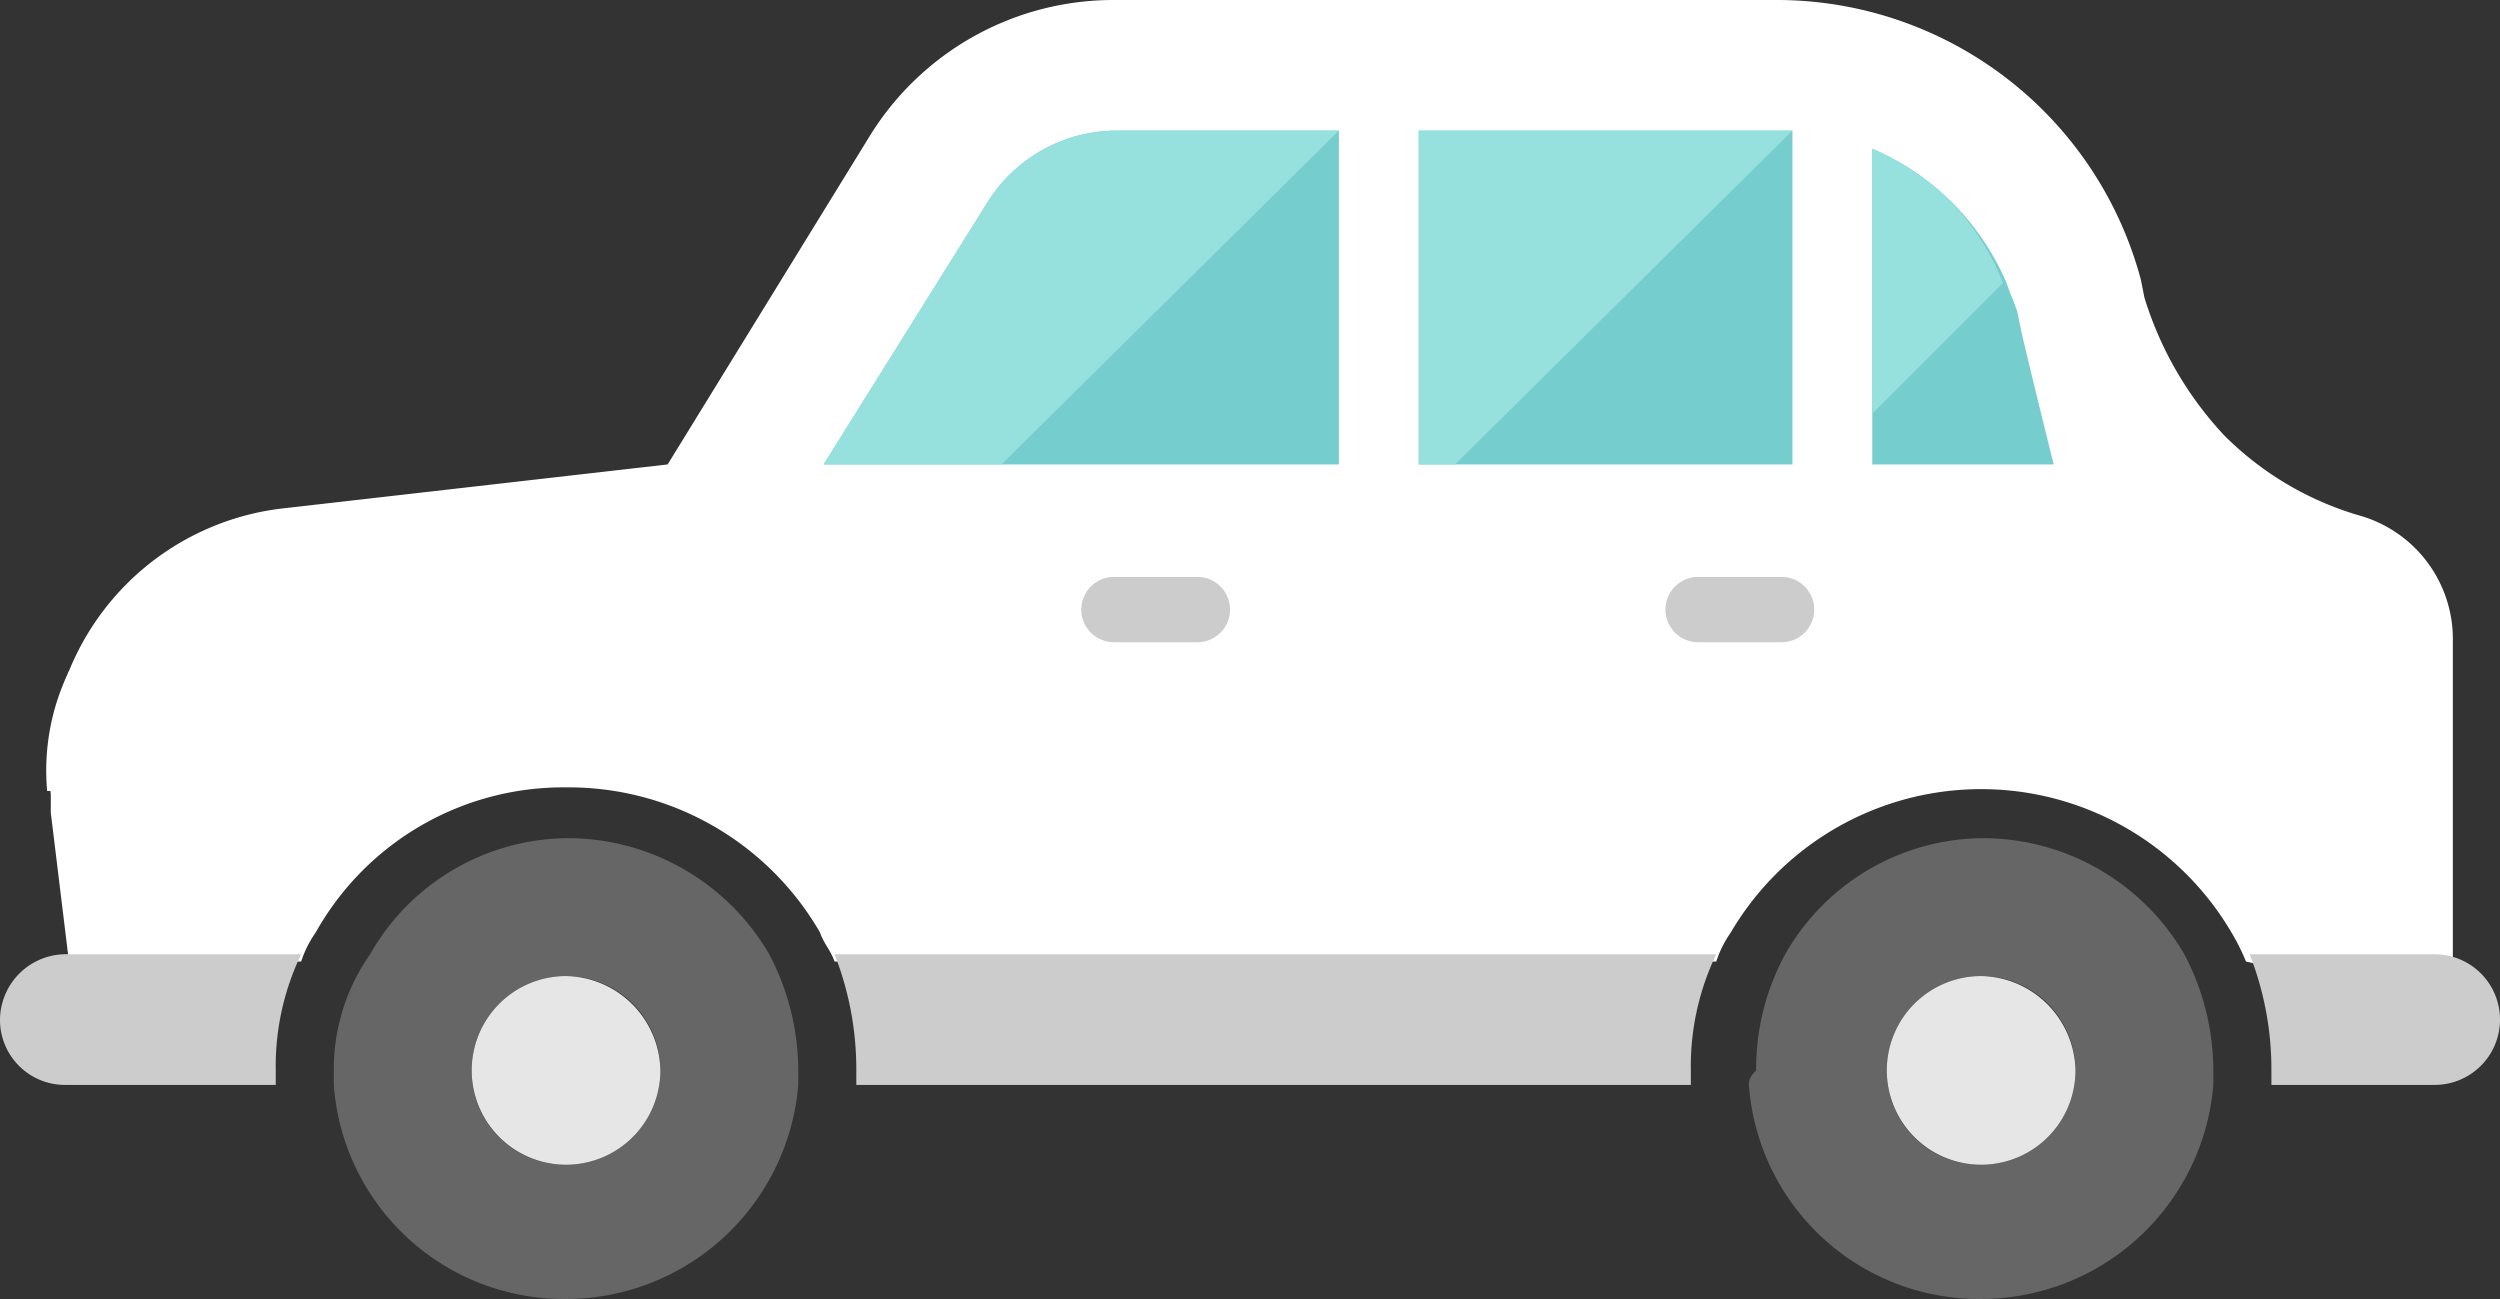 <svg role="img" id="car" xmlns="http://www.w3.org/2000/svg" viewBox="0 0 68.9 35.8"><rect x="0" y="0" width="68.9" height="35.8" fill="#333333" stroke="none"/><defs><style>.car-cls-1{fill:#fff;}.car-cls-2{fill:#ccc;}.car-cls-3{fill:#666;}.car-cls-4{fill:#e6e6e6;}.car-cls-5{fill:#76cdce;}.car-cls-6{fill:#96e0de;}</style></defs><g id="car-2" data-name="car"><path id="Shape" class="car-cls-1" d="M1.4,22v.5l.5,4.1H8.3a3,3,0,0,1,.4-.8,7.82,7.82,0,0,1,6.9-4,8,8,0,0,1,7,4c.1.3.3.5.4.8H47.3a3,3,0,0,1,.4-.8,8,8,0,0,1,13.8,0,5.94,5.94,0,0,1,.4.8l5.7,1.3V17.8A3.54,3.54,0,0,0,65,14.3a8.71,8.71,0,0,1-3.7-2.2,9.72,9.72,0,0,1-2.2-3.8L59,7.8A10.39,10.39,0,0,0,48.9.1H30.7A7.89,7.89,0,0,0,24,3.8l-5.6,9.1L7.9,14.1A7.26,7.26,0,0,0,1.4,22Z" transform="translate(0 -0.1)"/><path id="Shape-2" data-name="Shape" class="car-cls-2" d="M1.9,26.4H8.3a7.11,7.11,0,0,0-.7,3.2V30H1.8A1.79,1.79,0,0,1,0,28.2,1.82,1.82,0,0,1,1.9,26.4Z" transform="translate(0 -0.1)"/><path id="Shape-3" data-name="Shape" class="car-cls-3" d="M10.2,26.4a6.31,6.31,0,0,1,5.5-3.2,6.43,6.43,0,0,1,5.5,3.2,6.9,6.9,0,0,1,.8,3.2V30a6.43,6.43,0,0,1-6.4,5.9A6.36,6.36,0,0,1,9.2,30v-.4A5.5,5.5,0,0,1,10.2,26.4Zm5.4,5.8A2.6,2.6,0,1,0,13,29.6,2.58,2.58,0,0,0,15.6,32.2Z" transform="translate(0 -0.1)"/><path id="Shape-4" data-name="Shape" class="car-cls-4" d="M18.2,29.6A2.6,2.6,0,1,1,15.6,27,2.65,2.65,0,0,1,18.2,29.6Z" transform="translate(0 -0.1)"/><path id="Shape-5" data-name="Shape" class="car-cls-2" d="M23,26.4H47.3a7.11,7.11,0,0,0-.7,3.2V30h-23v-.4A8.66,8.66,0,0,0,23,26.4Z" transform="translate(0 -0.1)"/><path id="Shape-6" data-name="Shape" class="car-cls-5" d="M55.3,7.9c.1.3.2.5.3.8l.1.5c.3,1.3.9,3.7.9,3.7h-5V4.2A7,7,0,0,1,55.3,7.9Z" transform="translate(0 -0.1)"/><path id="Shape-7" data-name="Shape" class="car-cls-5" d="M48.9,3.7h.5v9.2H39.1V3.7Z" transform="translate(0 -0.1)"/><path id="Shape-8" data-name="Shape" class="car-cls-5" d="M27.2,5.7a4.2,4.2,0,0,1,3.6-2h6.1v9.2H22.7Z" transform="translate(0 -0.1)"/><path id="Shape-9" data-name="Shape" class="car-cls-3" d="M48.4,29.6a6.6,6.6,0,0,1,.8-3.2,6.31,6.31,0,0,1,5.5-3.2,6.43,6.43,0,0,1,5.5,3.2,6.9,6.9,0,0,1,.8,3.2V30a6.43,6.43,0,0,1-6.4,5.9A6.36,6.36,0,0,1,48.2,30C48.2,29.9,48.2,29.8,48.4,29.6Zm6.2,2.6A2.6,2.6,0,1,0,52,29.6,2.58,2.58,0,0,0,54.6,32.2Z" transform="translate(0 -0.1)"/><path id="Shape-10" data-name="Shape" class="car-cls-4" d="M57.2,29.6A2.6,2.6,0,1,1,54.6,27,2.65,2.65,0,0,1,57.2,29.6Z" transform="translate(0 -0.1)"/><path id="Shape-11" data-name="Shape" class="car-cls-2" d="M62,26.4h5.1a1.8,1.8,0,1,1,0,3.6H62.6v-.4A8.66,8.66,0,0,0,62,26.4Z" transform="translate(0 -0.1)"/><path id="Shape-12" data-name="Shape" class="car-cls-2" d="M29.8,16.9a.9.9,0,0,1,.9-.9H33a.9.9,0,0,1,0,1.8H30.7A.9.9,0,0,1,29.8,16.9Z" transform="translate(0 -0.1)"/><path id="Shape-13" data-name="Shape" class="car-cls-2" d="M45.9,16.9a.9.9,0,0,1,.9-.9h2.3a.9.9,0,0,1,0,1.8H46.8A.9.9,0,0,1,45.9,16.9Z" transform="translate(0 -0.1)"/><path id="Shape-14" data-name="Shape" class="car-cls-1" d="M1.9,18.6H6.4a3.33,3.33,0,0,1-3.3,3.3H1.3A6.28,6.28,0,0,1,1.9,18.6Z" transform="translate(0 -0.1)"/><polygon id="Shape-15" data-name="Shape" class="car-cls-6" points="49.4 3.6 40.1 12.8 39.1 12.8 39.1 3.6 49.4 3.6"/><path id="Shape-16" data-name="Shape" class="car-cls-6" d="M27.2,5.7a4.2,4.2,0,0,1,3.6-2h6.1l-9.3,9.2H22.7Z" transform="translate(0 -0.1)"/><path id="Shape-17" data-name="Shape" class="car-cls-6" d="M55.2,7.9l-3.6,3.6V4.2A6.55,6.55,0,0,1,55.2,7.9Z" transform="translate(0 -0.1)"/></g></svg>
